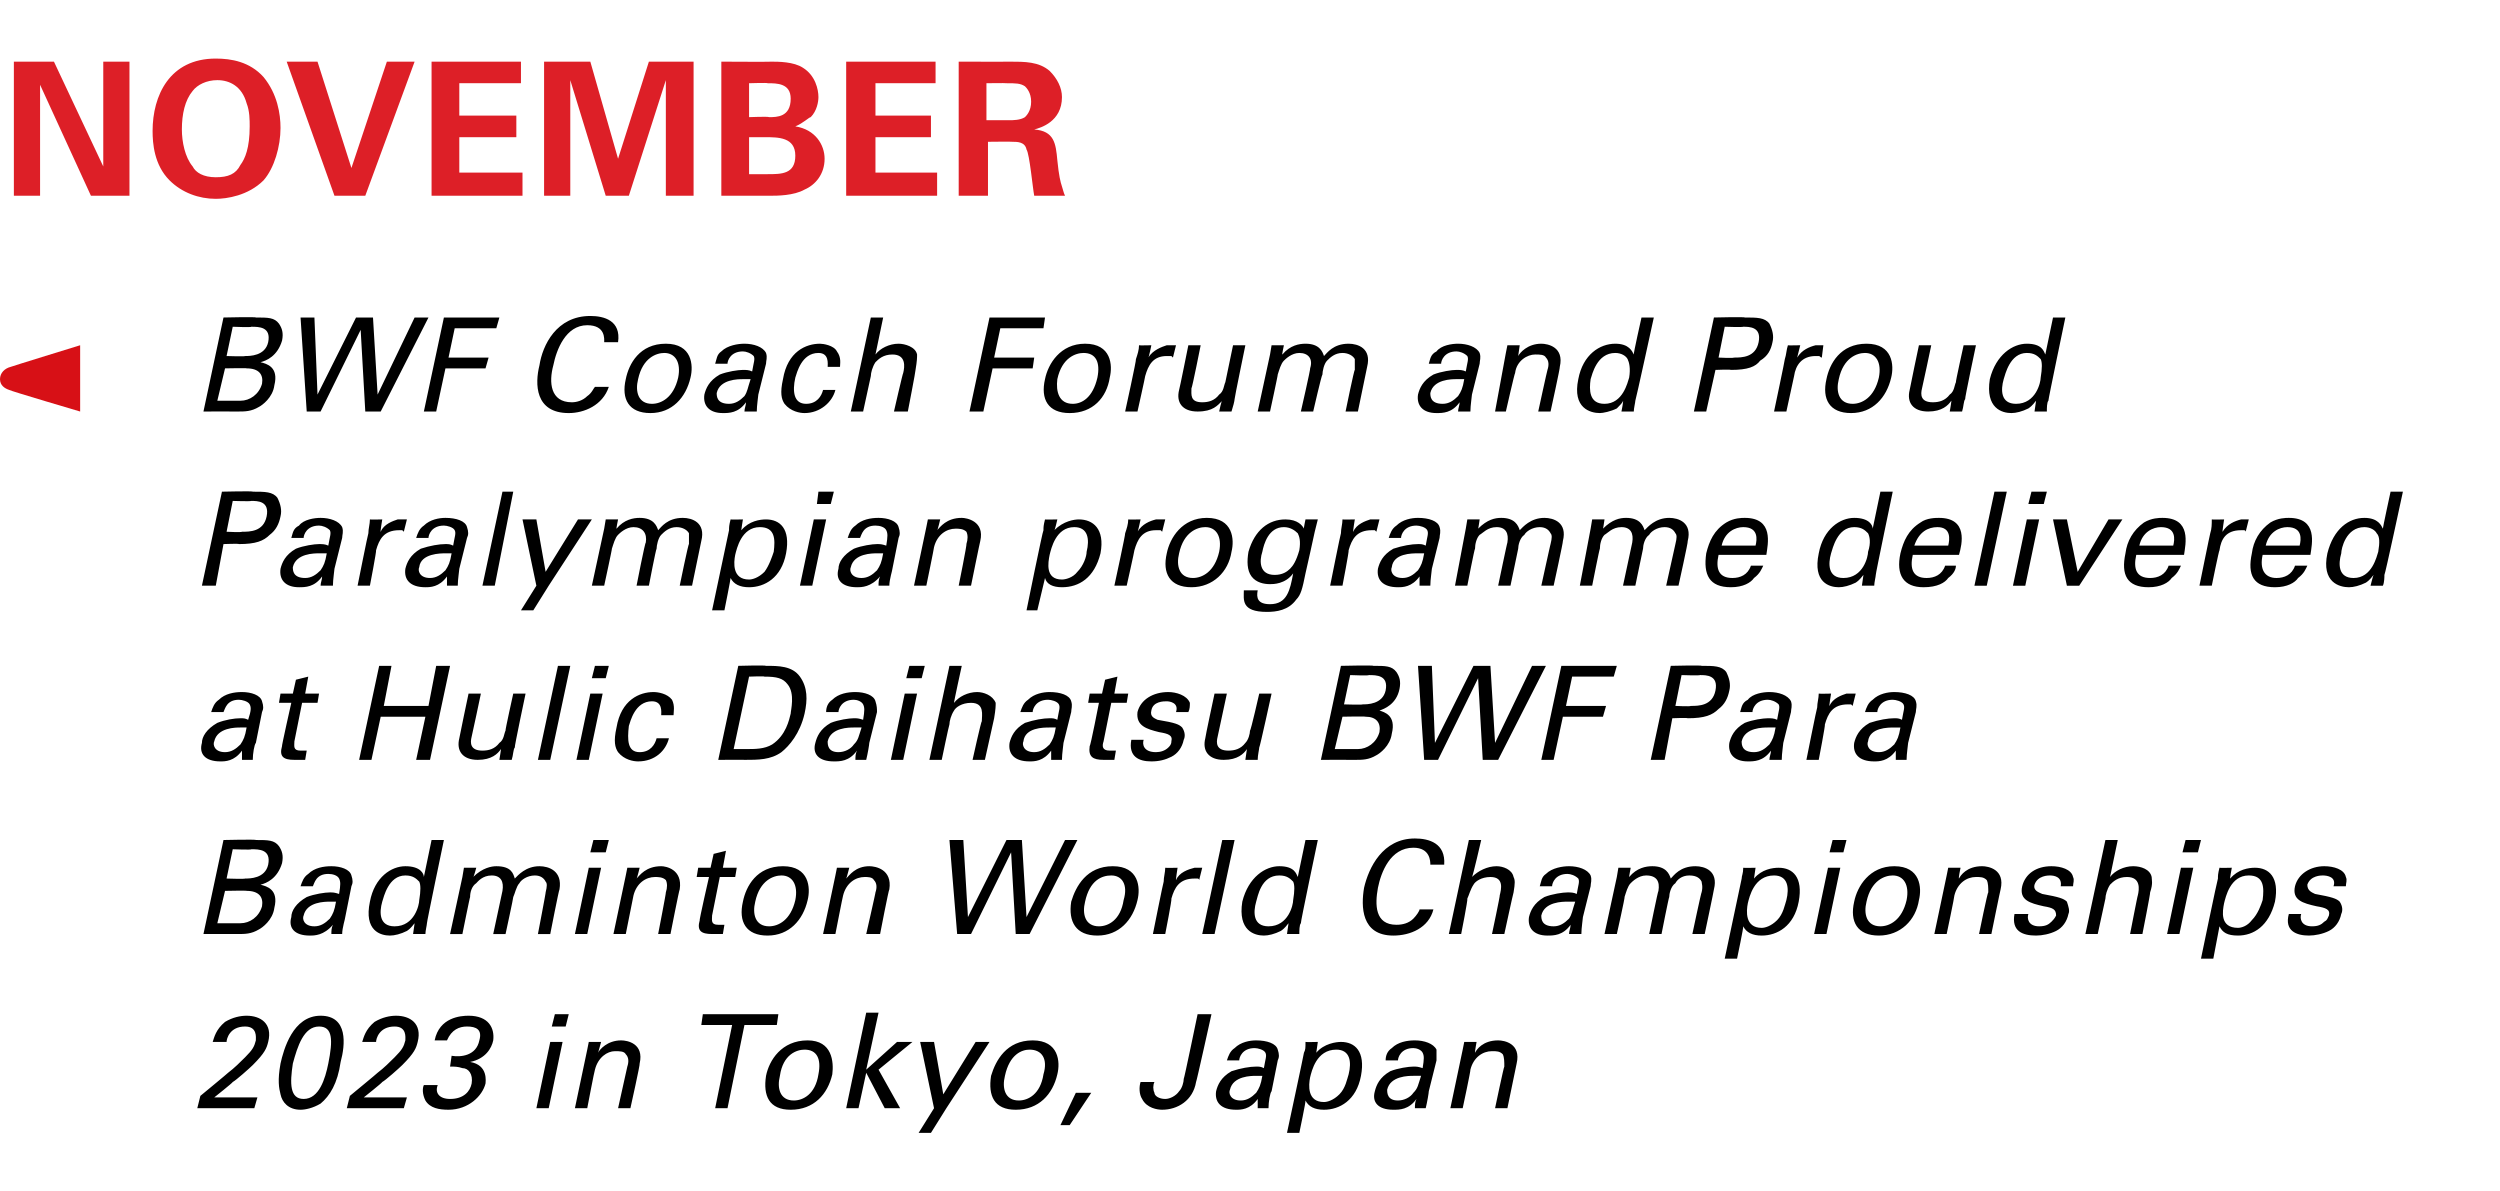 <?xml version="1.0" standalone="no"?><!DOCTYPE svg PUBLIC "-//W3C//DTD SVG 1.1//EN" "http://www.w3.org/Graphics/SVG/1.1/DTD/svg11.dtd"><svg xmlns="http://www.w3.org/2000/svg" version="1.1" width="162.2px" height="77.3px" viewBox="0 -4 162.2 77.3" style="top:-4px"><desc>november ￼ BWF Coach Forum and Proud Paralympian programme delivered at Hulic Daihatsu BWF Para Badminton World Champ...</desc><defs/><g id="Polygon131902"><path d="m13 67.1s1.82-1.5 1.8-1.5c.4-.3.8-.7 1.1-1c.5-.5.6-.7.7-1.1c0-.2.1-.9-.7-.9c-1 0-1.2.8-1.2 1h-.9c.1-.3.2-.8.8-1.3c.5-.3 1-.4 1.4-.4c.9 0 1.7.5 1.4 1.7c-.1.4-.2.7-1 1.5c-.2.2-1.1 1-1.3 1.1c.01.04-1.2 1-1.2 1h2.8l-.2.7h-3.7l.2-.8zm7.8-5.2c1.8 0 1.6 1.9 1.3 3c-.2 1.4-.7 2.2-1.3 2.7c-.5.3-1 .4-1.3.4c-.8 0-1.2-.5-1.3-1c-.1-.4-.2-.9 0-2c.2-.9.8-3.1 2.6-3.1zm-1.1 5.4c1 0 1.4-1.3 1.6-2.3c.3-1.5.3-2.4-.6-2.4c-1 0-1.4 1.3-1.7 2.4c-.2 1.3-.2 2.3.7 2.3zm3-.2s1.82-1.5 1.8-1.5c.4-.3.8-.7 1.1-1c.5-.5.6-.7.7-1.1c0-.2.1-.9-.7-.9c-1 0-1.2.8-1.2 1h-.9c.1-.3.2-.8.8-1.3c.5-.3 1-.4 1.4-.4c.9 0 1.7.5 1.4 1.7c-.1.4-.2.7-1 1.5c-.2.2-1.1 1-1.3 1.1c.01.04-1.2 1-1.2 1h2.8l-.2.7h-3.7l.2-.8zm5.7-.7c-.2.5.1.9.8.9c.9 0 1.3-.5 1.4-1c.1-.6-.2-1-.6-1c-.3-.1-.5-.1-.8-.1l.1-.7c.6.1 1.6 0 1.8-1c.2-.7-.2-.9-.8-.9c-.5 0-1 .2-1.3.9h-.8c.3-1.5 1.7-1.6 2.2-1.6c1.3 0 1.7.8 1.6 1.6c-.1.5-.5 1.2-1.5 1.4c1.2.2 1 1.3 1 1.4c-.2.8-1.1 1.7-2.4 1.7c-.6 0-1.2-.1-1.5-.6c-.2-.4-.2-.8-.1-1h.9zm7.6-4.6h.9l-.2.8h-.9l.2-.8zm-.3 1.8h.8l-.9 4.3h-.8l.9-4.3zm2.4.5l.1-.5h.8s-.19.71-.2.7c.1-.2.6-.8 1.5-.8c.4 0 1.5.2 1.2 1.5c.05-.01-.6 2.9-.6 2.9h-.8l.6-2.7c.1-.3.1-.6-.1-.8c-.1-.2-.4-.2-.7-.2c-.5 0-1.1.4-1.3 1.2c-.03.03-.5 2.5-.5 2.5h-.8l.8-3.8zm8.3 3.8l1.1-5.4h-2l.1-.7h4.9l-.1.7h-2.1l-1.1 5.4h-.8zm6-4.4c1.6 0 1.7 1.4 1.6 2.2c-.3 1.3-1.2 2.3-2.7 2.3c-1.4 0-1.8-.9-1.6-2.2c.2-1 1-2.3 2.7-2.3zm-.9 3.9c.6 0 1.4-.4 1.6-1.7c.2-1-.1-1.6-.9-1.6c-.5 0-1.4.3-1.6 1.7c-.2.8 0 1.6.9 1.6zm4.7-5.7h.8l-.8 3.7l2-1.8h1L57 65.4l1.4 2.5h-1l-1.2-2.3l-.5 2.3h-.8l1.3-6.2zm5.2 6.2l-1 1.6h-.8l1-1.6l-.9-4.3h.9l.6 3.4l2.1-3.4h.9l-2.8 4.3zm5.6-4.4c1.7 0 1.8 1.4 1.6 2.2c-.3 1.3-1.2 2.3-2.7 2.3c-1.4 0-1.8-.9-1.6-2.2c.3-1 1-2.3 2.7-2.3zm-.9 3.9c.6 0 1.4-.4 1.6-1.7c.3-1-.1-1.6-.9-1.6c-.5 0-1.3.3-1.6 1.7c-.2.8 0 1.6.9 1.6zm4.7-.5L69.4 69h-.6l1-2.1h1zm4.1-.7c-.1.2-.1.5 0 .7c0 .2.3.4.7.4c.3 0 .7-.2.9-.5c.2-.2.3-.6.3-.8c.03.01.9-4.2.9-4.2h.9s-.98 4.44-1 4.4c-.2 1.2-1.2 1.8-2.2 1.8c-.3 0-1-.1-1.3-.7c-.2-.3-.2-.8-.1-1.1h.9zm6.7 1.7v-.6c-.5.7-1.1.7-1.4.7c-1 0-1.4-.5-1.3-1.2c.1-.4.3-.9 1-1.3c.6-.2 1.2-.3 1.6-.3c.2 0 .3 0 .5.1c.1-.6.2-.8.1-1c-.1-.2-.5-.3-.7-.3c-.8 0-1 .6-1 .8h-.8c.1-.3.2-.6.5-.8c.4-.4 1-.5 1.4-.5c.7 0 1.3.2 1.4.6c.1.3.1.5 0 .7l-.4 2c-.1.1-.2.7-.2 1.1h-.7zm-.1-2.1c-.3 0-1.5 0-1.7.9c-.1.2 0 .7.7.7c.4 0 .7-.2 1-.5c.2-.3.3-.5.4-1.1h-.4zm3.1-1.5c.1-.2.1-.3.1-.7c.03.02.8 0 .8 0l-.1.7c.5-.6 1.3-.7 1.6-.7c.9 0 1.6.6 1.3 2.2c-.3 1.6-1.4 2.2-2.4 2.2c-.6 0-1-.2-1.2-.6c.04.01-.4 2.1-.4 2.1h-.8s1.11-5.18 1.1-5.2zm1.3 3.2c.2 0 .6-.1 1-.5c.4-.4.5-1 .6-1.3c.2-.8.1-1.6-.8-1.6c-1.3 0-1.6 1.4-1.7 1.8c-.1.5-.2 1.6.9 1.6zm5.9.4c0-.2 0-.4.1-.6c-.5.7-1.1.7-1.5.7c-1 0-1.4-.5-1.2-1.2c.1-.4.3-.9 1-1.3c.5-.2 1.2-.3 1.5-.3c.2 0 .3 0 .6.1c.1-.6.1-.8 0-1c-.1-.2-.4-.3-.6-.3c-.8 0-1 .6-1 .8h-.8c0-.3.1-.6.4-.8c.4-.4 1-.5 1.5-.5c.6 0 1.2.2 1.4.6v.7l-.5 2c0 .1-.1.7-.2 1.1h-.7zm-.1-2.1c-.3 0-1.5 0-1.7.9c0 .2 0 .7.7.7c.4 0 .8-.2 1-.5c.3-.3.3-.5.5-1.1h-.5zm3.2-1.7l.1-.5h.8s-.13.71-.1.7c.1-.2.5-.8 1.5-.8c.4 0 1.5.2 1.2 1.5l-.6 2.9h-.8s.57-2.72.6-2.7c0-.3 0-.6-.1-.8c-.2-.2-.4-.2-.7-.2c-.6 0-1.2.4-1.4 1.2c.03.03-.5 2.5-.5 2.5h-.8l.8-3.8z" stroke="none" fill="#000"/></g><g id="Polygon131901"><path d="m14.5 50.5s2.13-.05 2.1 0c.8 0 1.2 0 1.5.4c.2.3.3.6.2 1.1c-.3 1-1 1.3-1.4 1.4c.4.1 1.2.3.9 1.5c-.1.8-.8 1.3-1 1.4c-.5.3-.9.3-1.4.3c-.02-.01-2.2 0-2.2 0l1.3-6.1zm.2 2.5s1.21.04 1.2 0c.3 0 1.3 0 1.5-.9c.2-1-.6-1-1.1-1c.04.05-1.2 0-1.2 0l-.4 1.9zm-.6 2.9h1.5c.6 0 1.2-.4 1.4-1.1c.1-.6-.2-1-1-1c.05-.03-1.4 0-1.4 0l-.5 2.1zm7.4.7c0-.2 0-.4.1-.6c-.6.7-1.2.7-1.5.7c-1 0-1.4-.5-1.2-1.2c0-.4.3-.9 1-1.3c.5-.2 1.2-.3 1.5-.3c.2 0 .3 0 .6.1c.1-.6.1-.8 0-1c-.1-.2-.4-.3-.7-.3c-.8 0-.9.6-1 .8h-.8c.1-.3.2-.6.5-.8c.4-.4 1-.5 1.5-.5c.6 0 1.2.2 1.3.6c.1.3.1.5 0 .7l-.4 2c0 .1-.2.7-.2 1.1h-.7zm-.1-2.1c-.3 0-1.5 0-1.7.9c-.1.2 0 .7.7.7c.4 0 .7-.2 1-.5c.2-.3.3-.5.4-1.1h-.4zm6.6-4h.8s-1.13 5.41-1.1 5.4c0 .1-.1.5-.1.7h-.8l.1-.7c-.1.1-.2.3-.5.5c-.4.2-.8.3-1.1.3c-.6 0-1.7-.3-1.3-2.2c.3-1.6 1.4-2.3 2.3-2.3c1 0 1.2.5 1.2.7l.5-2.4zm-.8 2.7c-.2-.2-.4-.4-.9-.4c-1.1 0-1.4 1.4-1.5 1.7c-.2.7-.2 1.6.8 1.6c1.3 0 1.6-1.4 1.6-1.7c.1-.6.1-1 0-1.2zm2.8-.3l.1-.6h.8s-.17.64-.2.6c.6-.6 1.2-.7 1.5-.7c1 0 1.1.5 1.2.8c.2-.2.7-.8 1.6-.8c.6 0 1.5.3 1.3 1.5c-.04.02-.6 2.9-.6 2.9h-.8s.53-2.75.5-2.7c.1-.4.1-.6 0-.7c-.1-.2-.3-.4-.7-.4c-.5 0-.9.3-1 .5c-.2.2-.3.7-.4.9c.02 0-.5 2.4-.5 2.4h-.8l.6-2.8c.1-.6-.1-1-.7-1c-.6 0-.9.4-1 .5c-.3.2-.4.6-.4.9c-.01-.04-.5 2.4-.5 2.4h-.8l.8-3.7zm8.5-2.4h1l-.2.8h-1l.2-.8zm-.3 1.8h.8l-.9 4.3h-.8l.9-4.3zm2.4.5l.1-.5h.8s-.17.71-.2.7c.2-.2.6-.8 1.6-.8c.3 0 1.4.2 1.2 1.5c-.03-.01-.6 2.9-.6 2.9h-.8s.53-2.72.5-2.7c.1-.3.1-.6 0-.8c-.2-.2-.5-.2-.7-.2c-.6 0-1.2.4-1.4 1.2l-.5 2.5h-.8l.8-3.8zm4.7-.5h.8l.2-.9l.8-.2l-.2 1.1h.9l-.1.6h-1l-.5 2.5c0 .3-.1.6.4.6h.4l-.1.6h-.7c-.7 0-1-.2-.8-.9c-.05.04.6-2.8.6-2.8h-.8l.1-.6zm5.5-.1c1.7 0 1.8 1.4 1.6 2.2c-.3 1.3-1.2 2.3-2.6 2.3c-1.4 0-1.9-.9-1.6-2.2c.2-1 .9-2.3 2.6-2.3zm-.9 3.9c.6 0 1.4-.4 1.7-1.7c.2-1-.2-1.6-.9-1.6c-.5 0-1.4.3-1.7 1.7c-.2.8 0 1.6.9 1.6zm4.3-3.3l.1-.5h.8s-.18.71-.2.7c.2-.2.6-.8 1.5-.8c.4 0 1.5.2 1.3 1.5c-.04-.01-.6 2.9-.6 2.9h-.9s.62-2.72.6-2.7c.1-.3.1-.6-.1-.8c-.1-.2-.4-.2-.6-.2c-.6 0-1.2.4-1.4 1.2c-.02.03-.5 2.5-.5 2.5h-.8l.8-3.8zm8.3-2.3l.3 5l2.5-5h1l.3 5l2.5-5h.8l-3.1 6.1h-.9l-.3-5.3l-2.6 5.3h-.9l-.5-6.1h.9zm9.7 1.7c1.7 0 1.8 1.4 1.6 2.2c-.3 1.3-1.2 2.3-2.6 2.3c-1.4 0-1.9-.9-1.7-2.2c.3-1 1-2.3 2.7-2.3zm-.9 3.9c.6 0 1.4-.4 1.6-1.7c.3-1-.1-1.6-.8-1.6c-.6 0-1.4.3-1.7 1.7c-.2.8 0 1.6.9 1.6zm4.2-2.9c0-.3.1-.6.1-.9c.03.02.8 0 .8 0c0 0-.13.84-.1.8c.2-.5.8-.7 1.2-.8h.5l-.2.8s0-.1-.1-.1h-.2c-1 0-1.3.6-1.5 1.3c.05.02-.4 2.3-.4 2.3h-.8s.68-3.41.7-3.4zm3.8-2.7h.8l-1.3 6.1h-.8l1.3-6.1zm5.4 0h.8s-1.14 5.41-1.1 5.4c-.1.1-.1.5-.1.7h-.8l.1-.7c-.1.1-.2.3-.5.5c-.4.2-.8.3-1.1.3c-.6 0-1.7-.3-1.4-2.2c.4-1.6 1.5-2.3 2.4-2.3c1 0 1.1.5 1.2.7l.5-2.4zm-.8 2.7c-.2-.2-.4-.4-.9-.4c-1.2 0-1.4 1.4-1.5 1.7c-.2.7-.2 1.6.8 1.6c1.3 0 1.6-1.4 1.6-1.7c.1-.6.1-1 0-1.2zm8.9-1.1c0-.2 0-1.1-1.1-1.1c-1.5 0-2.1 1.6-2.3 2.6c-.2 1.1-.2 2.4 1.2 2.4c.4 0 .8-.1 1.1-.4c.2-.2.4-.5.4-.6h.9c-.3 1.2-1.5 1.7-2.6 1.7c-2.1 0-2.1-1.9-1.9-3.1c.3-1.3 1.2-3.2 3.3-3.2c.9 0 2 .3 1.9 1.7h-.9zm2.5-1.6h.8s-.56 2.45-.6 2.4c.4-.4 1-.7 1.6-.7c.4 0 1 .2 1.1.7c.1.2.1.4 0 1c-.02.02-.6 2.7-.6 2.7h-.8s.54-2.54.5-2.5c.1-.4.3-1.2-.6-1.2c-.6 0-1 .3-1.1.5c-.2.3-.3.7-.4.9c.05.03-.4 2.3-.4 2.3h-.8l1.3-6.1zm6.5 6.1c0-.2.1-.4.1-.6c-.5.7-1.1.7-1.5.7c-.9 0-1.3-.5-1.2-1.2c.1-.4.3-.9 1-1.3c.5-.2 1.2-.3 1.5-.3c.2 0 .4 0 .6.1c.1-.6.2-.8.1-1c-.2-.2-.5-.3-.7-.3c-.8 0-1 .6-1 .8h-.8c.1-.3.1-.6.4-.8c.4-.4 1.1-.5 1.5-.5c.6 0 1.2.2 1.4.6c.1.3 0 .5 0 .7l-.5 2c0 .1-.1.7-.1 1.1h-.8zm-.1-2.1c-.3 0-1.5 0-1.7.9c0 .2 0 .7.8.7c.4 0 .7-.2 1-.5c.2-.3.2-.5.4-1.1h-.5zm3.2-1.6l.1-.6h.8s-.12.64-.1.6c.5-.6 1.1-.7 1.5-.7c.9 0 1.1.5 1.2.8c.2-.2.6-.8 1.6-.8c.6 0 1.5.3 1.2 1.5c.01.02-.6 2.9-.6 2.9h-.8s.58-2.75.6-2.7c.1-.4 0-.6 0-.7c-.1-.2-.3-.4-.8-.4c-.5 0-.8.3-.9.5c-.3.2-.4.7-.4.9c-.03 0-.5 2.4-.5 2.4h-.8s.57-2.83.6-2.8c.1-.6-.1-1-.8-1c-.5 0-.9.4-1 .5c-.2.2-.3.6-.4.9c.05-.04-.5 2.4-.5 2.4h-.8l.8-3.7zm8.1.1c0-.2.1-.3.1-.7c.03.02.8 0 .8 0l-.1.7c.5-.6 1.2-.7 1.6-.7c.9 0 1.6.6 1.3 2.2c-.3 1.6-1.4 2.2-2.4 2.2c-.6 0-1-.2-1.2-.6c.04.01-.4 2.1-.4 2.1h-.8L113 53zm1.3 3.2c.2 0 .6-.1 1-.5c.4-.4.5-1 .6-1.3c.2-.8.1-1.6-.8-1.6c-1.3 0-1.6 1.4-1.7 1.8c-.1.5-.2 1.6.9 1.6zm4.6-5.7h.9l-.2.8h-.9l.2-.8zm-.3 1.8h.8l-.9 4.3h-.8l.9-4.3zm4.3-.1c1.7 0 1.8 1.4 1.6 2.2c-.2 1.3-1.2 2.3-2.6 2.3c-1.4 0-1.9-.9-1.6-2.2c.2-1 1-2.3 2.6-2.3zm-.9 3.9c.6 0 1.4-.4 1.7-1.7c.2-1-.2-1.6-.9-1.6c-.5 0-1.4.3-1.7 1.7c-.2.8 0 1.6.9 1.6zm4.3-3.3l.1-.5h.8s-.15.71-.1.7c.1-.2.5-.8 1.5-.8c.4 0 1.5.2 1.2 1.5c-.01-.01-.6 2.9-.6 2.9h-.8s.55-2.72.6-2.7c0-.3 0-.6-.1-.8c-.2-.2-.4-.2-.7-.2c-.6 0-1.2.4-1.4 1.2c.02.03-.5 2.5-.5 2.5h-.8l.8-3.8zm5.3 2.5c-.1.3 0 .8.7.8c.4 0 .6-.1.8-.3c.1-.1.2-.2.3-.4c0-.4-.2-.5-.8-.6c-.9-.2-1.6-.4-1.4-1.3c.2-.8.9-1.3 1.9-1.3c.6 0 1.3.2 1.4.7c.1.2 0 .4 0 .6h-.8c.1-.6-.4-.7-.7-.7c-.1 0-.8 0-1 .6c-.1.4.3.5.5.6c1.1.2 1.4.3 1.6.5c.1.3.2.6.1.8c-.1.5-.4.9-.8 1.1c-.4.2-.9.3-1.3.3c-.9 0-1.6-.3-1.4-1.4h.9zm5-4.8h.8l-.5 2.4c.3-.4.9-.7 1.5-.7c.5 0 1.1.2 1.2.7c0 .2.1.4-.1 1c.03.02-.5 2.7-.5 2.7h-.8s.49-2.54.5-2.5c.1-.4.2-1.2-.7-1.2c-.6 0-.9.3-1.1.5c-.2.3-.3.7-.3.9l-.5 2.3h-.8l1.3-6.1zm5.2 0h1l-.2.8h-1l.2-.8zm-.3 1.8h.8l-.9 4.3h-.8l.9-4.3zm2.4.7c0-.2 0-.3.1-.7c-.01.02.8 0 .8 0c0 0-.14.73-.1.7c.5-.6 1.2-.7 1.6-.7c.9 0 1.6.6 1.3 2.2c-.4 1.6-1.4 2.2-2.4 2.2c-.7 0-1-.2-1.2-.6l-.4 2.1h-.8s1.07-5.18 1.1-5.2zm1.3 3.2c.2 0 .6-.1.9-.5c.4-.4.6-1 .7-1.3c.1-.8.1-1.6-.9-1.6c-1.2 0-1.5 1.4-1.6 1.8c-.1.5-.3 1.6.9 1.6zm4.1-.9c-.1.3 0 .8.7.8c.4 0 .6-.1.8-.3c.2-.1.2-.2.3-.4c.1-.4-.2-.5-.8-.6c-.9-.2-1.6-.4-1.4-1.3c.2-.8 1-1.3 1.9-1.3c.6 0 1.3.2 1.4.7c.1.2 0 .4 0 .6h-.8c.2-.6-.4-.7-.7-.7c-.1 0-.8 0-1 .6c0 .4.3.5.5.6c1.1.2 1.4.3 1.6.5c.2.3.2.6.1.8c-.1.5-.4.9-.8 1.1c-.4.2-.9.3-1.3.3c-.8 0-1.6-.3-1.3-1.4h.8z" stroke="none" fill="#000"/></g><g id="Polygon131900"><path d="m15.7 45.3v-.6c-.5.7-1.1.7-1.4.7c-1 0-1.4-.5-1.2-1.2c0-.4.3-.9 1-1.3c.5-.2 1.1-.3 1.5-.3c.2 0 .3 0 .5.1c.2-.6.2-.8.1-1c-.1-.2-.5-.3-.7-.3c-.8 0-.9.6-1 .8h-.8c.1-.3.2-.6.5-.8c.4-.4 1-.5 1.5-.5c.6 0 1.2.2 1.3.6c.1.3.1.5 0 .7l-.4 2c-.1.1-.2.7-.2 1.1h-.7zm-.1-2.1c-.3 0-1.5 0-1.7.9c-.1.2 0 .7.7.7c.4 0 .7-.2 1-.5c.2-.3.3-.5.4-1.1h-.4zm2.6-2.2h.8l.2-.9l.8-.2l-.2 1.1h.9l-.1.6h-1l-.5 2.5c0 .3-.1.6.4.6h.4l-.1.6h-.7c-.7 0-1-.2-.8-.9c-.04.04.6-2.8.6-2.8h-.8l.1-.6zm7.2-1.8l-.5 2.6h2.9l.5-2.6h.9l-1.3 6.1h-.9l.6-2.8h-2.9l-.6 2.8h-.8l1.3-6.1h.8zm5.8 1.8s-.58 2.77-.6 2.8c-.1.4-.1.9.7.9c.4 0 .8-.1 1.1-.5c.3-.2.3-.6.4-.8c-.04.03.5-2.4.5-2.4h.8s-.74 3.49-.7 3.5c-.1.1-.1.5-.2.8h-.8s.12-.74.1-.7c-.2.3-.6.7-1.5.7c-1 0-1.4-.6-1.2-1.4c-.01-.01.6-2.9.6-2.9h.8zm5-1.8h.8l-1.3 6.1h-.8l1.3-6.1zm2.4 0h.9l-.2.8h-.9l.2-.8zm-.3 1.8h.8l-.9 4.3h-.8l.9-4.3zm4.6 1.4c0-.2.1-.9-.6-.9c-1.1 0-1.4 1.3-1.5 1.6c-.1.9-.1 1.7.7 1.7c.7 0 1-.5 1.1-.9h.8c-.2.8-.9 1.5-2 1.5c-.3 0-.9-.1-1.3-.6c-.2-.3-.3-.7-.1-1.6c.3-1.8 1.5-2.3 2.4-2.3c.3 0 .9.1 1.2.5c.2.4.1.8.1 1h-.8zm5-3.2s1.77-.05 1.8 0c.8 0 1.7 0 2.2.7c.5.7.5 1.5.3 2.4c-.3 1.3-1 2.1-1.5 2.5c-.7.5-1.5.5-2.4.5c.03-.01-1.7 0-1.7 0l1.3-6.1zm-.3 5.4h.8c.6 0 1.2 0 1.7-.3c.9-.6 1.1-1.6 1.2-2c0-.2.3-1.3-.2-1.9c-.3-.4-.7-.5-1.5-.5c.02-.04-1 0-1 0l-1 4.7zm7.9.7c0-.2 0-.4.1-.6c-.5.7-1.1.7-1.5.7c-1 0-1.4-.5-1.2-1.2c.1-.4.3-.9 1-1.3c.5-.2 1.2-.3 1.5-.3c.2 0 .3 0 .6.1c.1-.6.1-.8 0-1c-.1-.2-.4-.3-.6-.3c-.8 0-1 .6-1 .8h-.8c0-.3.1-.6.4-.8c.4-.4 1-.5 1.5-.5c.6 0 1.2.2 1.3.6c.1.3.1.5.1.7l-.5 2c0 .1-.1.7-.2 1.1h-.7zm-.1-2.1c-.3 0-1.5 0-1.7.9c0 .2 0 .7.7.7c.4 0 .8-.2 1-.5c.3-.3.3-.5.5-1.1h-.5zm3.6-4h1l-.2.8h-1l.2-.8zm-.3 1.8h.8l-.9 4.3h-.8l.9-4.3zm2.9-1.8h.8s-.54 2.45-.5 2.4c.3-.4.9-.7 1.5-.7c.4 0 1 .2 1.2.7c0 .2 0 .4-.1 1l-.6 2.7h-.8s.56-2.54.6-2.5c0-.4.2-1.2-.7-1.2c-.6 0-1 .3-1.1.5c-.2.3-.3.7-.3.9c-.03.03-.5 2.3-.5 2.3h-.8l1.3-6.1zm6.6 6.1v-.6c-.5.7-1.1.7-1.4.7c-1 0-1.4-.5-1.3-1.2c.1-.4.3-.9 1-1.3c.6-.2 1.2-.3 1.6-.3c.2 0 .3 0 .5.1c.1-.6.2-.8.1-1c-.1-.2-.5-.3-.7-.3c-.8 0-1 .6-1 .8h-.8c.1-.3.2-.6.5-.8c.4-.4 1-.5 1.4-.5c.7 0 1.3.2 1.4.6c.1.3 0 .5 0 .7l-.5 2c0 .1-.1.7-.1 1.1h-.7zm-.1-2.1c-.4 0-1.6 0-1.7.9c-.1.2 0 .7.7.7c.4 0 .7-.2 1-.5c.2-.3.3-.5.4-1.1h-.4zm2.6-2.2h.8l.2-.9l.8-.2l-.2 1.1h.9l-.1.6h-1l-.5 2.5c-.1.3-.1.6.4.6h.4l-.1.6h-.7c-.7 0-1-.2-.9-.9c.05.04.6-2.8.6-2.8h-.7l.1-.6zm3.5 3c-.1.3 0 .8.8.8c.3 0 .6-.1.8-.3c.1-.1.2-.2.2-.4c.1-.4-.2-.5-.8-.6c-.8-.2-1.5-.4-1.4-1.3c.2-.8 1-1.3 2-1.3c.5 0 1.2.2 1.4.7c0 .2 0 .4-.1.6h-.8c.2-.6-.4-.7-.6-.7c-.2 0-.9 0-1 .6c-.1.4.2.5.4.6c1.2.2 1.4.3 1.6.5c.2.3.2.6.1.8c-.1.5-.4.9-.8 1.1c-.4.2-.8.3-1.3.3c-.8 0-1.5-.3-1.3-1.4h.8zm5.4-3l-.6 2.8c-.1.4-.1.9.7.9c.4 0 .8-.1 1.1-.5c.2-.2.3-.6.3-.8c.05.03.6-2.4.6-2.4h.8s-.76 3.49-.8 3.5c0 .1-.1.5-.1.8h-.8l.1-.7c-.2.3-.6.7-1.5.7c-1 0-1.4-.6-1.2-1.4c-.02-.01.6-2.9.6-2.9h.8zm7.4-1.8s2.13-.05 2.1 0c.8 0 1.2 0 1.5.4c.2.3.3.6.2 1.1c-.2 1-1 1.3-1.3 1.4c.3.1 1.1.3.8 1.5c-.1.8-.8 1.3-1 1.4c-.5.3-.9.3-1.4.3c-.01-.01-2.2 0-2.2 0l1.3-6.1zm.2 2.5s1.22.04 1.2 0c.3 0 1.3 0 1.5-.9c.2-1-.6-1-1.1-1c.05.05-1.2 0-1.2 0l-.4 1.9zm-.6 2.9h1.5c.6 0 1.2-.4 1.4-1.1c.1-.6-.2-1-.9-1c-.05-.03-1.5 0-1.5 0l-.5 2.1zm6.3-5.4l.2 5l2.5-5h1.1l.3 5l2.4-5h.9l-3.1 6.1h-1l-.3-5.3l-2.6 5.3h-.9l-.4-6.1h.9zm8.4 0h3.6l-.2.7H102l-.4 1.9h2.6l-.2.7h-2.6l-.6 2.8h-.8l1.3-6.1zm7.1 0s2.03-.05 2 0c.8 0 1.3 0 1.6.4c.2.4.3.8.2 1.2c-.1.5-.3.9-.7 1.2c-.4.4-.9.6-2 .6c.01-.04-1 0-1 0l-.5 2.7h-.9l1.3-6.1zm.3 2.6s.98.05 1 0c.5 0 1.4 0 1.6-1c.2-1-.6-1-1-1c-.03.04-1.2 0-1.2 0l-.4 2zm6.1 3.5c0-.2.1-.4.1-.6c-.5.7-1.1.7-1.5.7c-.9 0-1.3-.5-1.2-1.2c.1-.4.3-.9 1-1.3c.5-.2 1.2-.3 1.5-.3c.2 0 .4 0 .6.1c.1-.6.2-.8.1-1c-.2-.2-.5-.3-.7-.3c-.8 0-1 .6-1 .8h-.8c.1-.3.1-.6.5-.8c.3-.4 1-.5 1.4-.5c.6 0 1.2.2 1.4.6c.1.3 0 .5 0 .7l-.5 2c0 .1-.1.7-.1 1.1h-.8zm-.1-2.1c-.3 0-1.5 0-1.7.9c0 .2 0 .7.8.7c.4 0 .7-.2 1-.5c.2-.3.3-.5.4-1.1h-.5zm3.2-1.3c0-.3.1-.6.1-.9c.02.02.8 0 .8 0c0 0-.14.84-.1.8c.2-.5.8-.7 1.1-.8h.6l-.2.8l-.1-.1h-.2c-1 0-1.3.6-1.5 1.3c.04.02-.4 2.3-.4 2.3h-.8s.68-3.41.7-3.4zm5.1 3.4v-.6c-.5.7-1.1.7-1.4.7c-1 0-1.4-.5-1.3-1.2c.1-.4.3-.9 1-1.3c.6-.2 1.2-.3 1.6-.3c.2 0 .3 0 .5.1c.1-.6.2-.8.1-1c-.1-.2-.5-.3-.7-.3c-.8 0-1 .6-1 .8h-.8c.1-.3.2-.6.5-.8c.4-.4 1-.5 1.4-.5c.7 0 1.3.2 1.4.6c.1.3 0 .5 0 .7l-.5 2c0 .1-.1.7-.1 1.1h-.7zm-.1-2.1c-.4 0-1.6 0-1.7.9c-.1.2 0 .7.7.7c.4 0 .7-.2 1-.5c.2-.3.3-.5.4-1.1h-.4z" stroke="none" fill="#000"/></g><g id="Polygon131899"><path d="m14.4 27.9s2.04-.05 2 0c.8 0 1.3 0 1.6.4c.2.4.3.8.2 1.2c-.1.5-.3.9-.7 1.2c-.4.4-.9.6-2 .6c.01-.04-1 0-1 0L14 34h-.9l1.3-6.1zm.3 2.6s.98.05 1 0c.5 0 1.4 0 1.6-1c.2-1-.6-1-1-1c-.02.04-1.2 0-1.2 0l-.4 2zm6.1 3.5c0-.2.1-.4.1-.6c-.5.7-1.1.7-1.5.7c-.9 0-1.3-.5-1.2-1.2c.1-.4.3-.9 1-1.3c.5-.2 1.2-.3 1.5-.3c.2 0 .4 0 .6.1c.1-.6.2-.8.1-1c-.2-.2-.5-.3-.7-.3c-.8 0-1 .6-1 .8h-.8c.1-.3.1-.6.5-.8c.3-.4 1-.5 1.4-.5c.6 0 1.2.2 1.4.6c.1.3 0 .5 0 .7l-.5 2c0 .1-.1.7-.1 1.1h-.8zm-.1-2.1c-.3 0-1.5 0-1.7.9c0 .2 0 .7.8.7c.4 0 .7-.2 1-.5c.2-.3.3-.5.4-1.1h-.5zm3.2-1.3c0-.3.1-.6.1-.9c.02.02.8 0 .8 0c0 0-.14.84-.1.8c.2-.5.8-.7 1.1-.8h.6l-.2.8l-.1-.1h-.2c-1 0-1.3.6-1.5 1.3c.04.02-.4 2.3-.4 2.3h-.8s.68-3.41.7-3.4zM29 34v-.6c-.5.7-1.1.7-1.4.7c-1 0-1.4-.5-1.3-1.2c.1-.4.3-.9 1-1.3c.6-.2 1.2-.3 1.6-.3c.2 0 .3 0 .5.1c.1-.6.2-.8.1-1c-.1-.2-.5-.3-.7-.3c-.8 0-1 .6-1 .8h-.8c.1-.3.2-.6.5-.8c.4-.4 1-.5 1.4-.5c.7 0 1.3.2 1.4.6c.1.3.1.5 0 .7l-.5 2c0 .1-.1.7-.1 1.1h-.7zm-.1-2.1c-.3 0-1.6 0-1.7.9c-.1.2 0 .7.7.7c.4 0 .7-.2 1-.5c.2-.3.3-.5.4-1.1h-.4zm3.7-4h.7L32.1 34h-.8l1.3-6.1zm3 6.1l-1 1.6h-.8l1-1.6l-.9-4.3h.9l.6 3.4l2.1-3.4h.9L35.6 34zm3.6-3.7l.1-.6h.8s-.13.64-.1.6c.5-.6 1.1-.7 1.5-.7c.9 0 1.1.5 1.2.8c.2-.2.6-.8 1.6-.8c.6 0 1.5.3 1.2 1.5l-.6 2.9h-.8s.56-2.75.6-2.7v-.7c-.1-.2-.4-.4-.8-.4c-.5 0-.8.3-1 .5c-.2.2-.3.7-.3.9c-.04 0-.5 2.4-.5 2.4h-.8s.55-2.83.6-2.8c.1-.6-.2-1-.8-1c-.5 0-.9.4-1 .5c-.2.2-.3.6-.4.9c.03-.04-.5 2.4-.5 2.4h-.8l.8-3.7zm8.1.1c0-.2 0-.3.1-.7c.01.02.8 0 .8 0c0 0-.12.73-.1.7c.5-.6 1.2-.7 1.6-.7c.9 0 1.6.6 1.3 2.2c-.3 1.6-1.4 2.2-2.4 2.2c-.6 0-1-.2-1.2-.6c.02.01-.4 2.1-.4 2.1h-.8l1.1-5.2zm1.3 3.2c.2 0 .6-.1 1-.5c.3-.4.5-1 .6-1.3c.1-.8.1-1.6-.9-1.6c-1.2 0-1.5 1.4-1.6 1.8c-.1.5-.2 1.6.9 1.6zm4.5-5.7h1l-.2.8h-.9l.1-.8zm-.3 1.8h.8l-.9 4.3h-.8l.9-4.3zM57 34c0-.2 0-.4.1-.6c-.6.7-1.2.7-1.5.7c-1 0-1.4-.5-1.2-1.2c0-.4.3-.9 1-1.3c.5-.2 1.2-.3 1.5-.3c.2 0 .3 0 .6.1c.1-.6.1-.8 0-1c-.1-.2-.4-.3-.7-.3c-.8 0-.9.6-1 .8h-.8c.1-.3.2-.6.5-.8c.4-.4 1-.5 1.5-.5c.6 0 1.2.2 1.3.6c.1.3.1.5 0 .7l-.4 2c0 .1-.2.7-.2 1.1h-.7zm-.1-2.1c-.3 0-1.5 0-1.7.9c-.1.2 0 .7.7.7c.4 0 .7-.2 1-.5c.2-.3.3-.5.4-1.1h-.4zm3.2-1.7l.1-.5h.8s-.16.71-.2.7c.2-.2.6-.8 1.6-.8c.3 0 1.5.2 1.2 1.5c-.01-.01-.6 2.9-.6 2.9h-.8s.55-2.72.5-2.7c.1-.3.1-.6 0-.8c-.2-.2-.5-.2-.7-.2c-.6 0-1.2.4-1.4 1.2c.01.03-.5 2.5-.5 2.5h-.8l.8-3.8zm7.6.2c0-.2 0-.3.1-.7c-.02.02.8 0 .8 0c0 0-.16.73-.2.7c.6-.6 1.3-.7 1.6-.7c.9 0 1.7.6 1.4 2.2c-.4 1.6-1.4 2.2-2.5 2.2c-.6 0-1-.2-1.1-.6l-.5 2.1h-.7s1.05-5.18 1.1-5.2zm1.2 3.2c.2 0 .7-.1 1-.5c.4-.4.6-1 .6-1.3c.2-.8.1-1.6-.8-1.6c-1.2 0-1.5 1.4-1.6 1.8c-.1.5-.3 1.6.8 1.6zm4.1-3c.1-.3.2-.6.2-.9c-.01.02.8 0 .8 0c0 0-.17.84-.2.8c.3-.5.8-.7 1.2-.8h.6l-.2.8l-.1-.1h-.3c-.9 0-1.2.6-1.4 1.3c.01.02-.5 2.3-.5 2.3h-.8s.74-3.41.7-3.4zm5.3-1c1.7 0 1.8 1.4 1.6 2.2c-.2 1.3-1.2 2.3-2.6 2.3c-1.4 0-1.9-.9-1.6-2.2c.2-1 1-2.3 2.6-2.3zm-.9 3.9c.6 0 1.4-.4 1.7-1.7c.2-1-.2-1.6-.9-1.6c-.5 0-1.4.3-1.7 1.7c-.2.8 0 1.6.9 1.6zm4.2.8c-.1.5 0 .9.8.9c1.1 0 1.3-.9 1.5-2c-.5.7-1.3.7-1.5.7c-.4 0-.9-.1-1.2-.5c-.3-.4-.3-1-.2-1.6c.4-1.4 1.3-2.1 2.4-2.1c.8 0 1.1.4 1.2.6c-.03.01.1-.6.1-.6h.8l-.2.8s-.58 2.66-.6 2.7c-.2 1-.3 1.4-.6 1.7c-.5.7-1.3.8-1.9.8c-1.7 0-1.5-.8-1.5-1.4h.9zm2.1-1.4c.2-.2.4-.5.6-1.2c.1-.6 0-.9-.1-1.1c-.2-.2-.5-.4-.9-.4c-1 0-1.3 1.1-1.4 1.6c-.2.6-.2 1.5.8 1.5c.5 0 .8-.2 1-.4zm3.3-2.3c0-.3.1-.6.1-.9c.02.02.8 0 .8 0c0 0-.14.84-.1.8c.2-.5.8-.7 1.1-.8h.6l-.2.8l-.1-.1h-.2c-1 0-1.3.6-1.5 1.3c.04.02-.4 2.3-.4 2.3h-.8s.68-3.41.7-3.4zm5.1 3.4v-.6c-.5.7-1.1.7-1.4.7c-1 0-1.4-.5-1.3-1.2c.1-.4.3-.9 1-1.3c.6-.2 1.2-.3 1.6-.3c.2 0 .3 0 .5.1c.1-.6.2-.8.1-1c-.1-.2-.5-.3-.7-.3c-.8 0-1 .6-1 .8h-.8c.1-.3.2-.6.5-.8c.4-.4 1-.5 1.4-.5c.7 0 1.3.2 1.4.6c.1.3 0 .5 0 .7l-.5 2c0 .1-.1.7-.1 1.1h-.7zm-.1-2.1c-.4 0-1.6 0-1.7.9c-.1.2 0 .7.7.7c.4 0 .7-.2 1-.5c.2-.3.3-.5.4-1.1h-.4zm3.1-1.6l.1-.6h.8s-.09.64-.1.6c.6-.6 1.1-.7 1.5-.7c.9 0 1.1.5 1.2.8c.2-.2.7-.8 1.6-.8c.6 0 1.5.3 1.2 1.5c.03.02-.6 2.9-.6 2.9h-.8s.6-2.75.6-2.7c.1-.4.1-.6 0-.7c-.1-.2-.3-.4-.7-.4c-.5 0-.9.3-1 .5c-.3.2-.4.7-.4.9L98 34h-.8s.59-2.83.6-2.8c.1-.6-.1-1-.7-1c-.6 0-.9.4-1.1.5c-.2.2-.3.6-.3.9c-.03-.04-.5 2.4-.5 2.4h-.8l.7-3.7zm8.1 0l.1-.6h.8s-.09.64-.1.6c.6-.6 1.1-.7 1.5-.7c.9 0 1.1.5 1.2.8c.2-.2.7-.8 1.6-.8c.6 0 1.5.3 1.2 1.5c.04.02-.6 2.9-.6 2.9h-.8l.6-2.7c.1-.4.1-.6 0-.7c-.1-.2-.3-.4-.7-.4c-.5 0-.9.3-1 .5c-.3.2-.4.7-.4.9l-.5 2.4h-.8l.6-2.8c.1-.6-.1-1-.7-1c-.6 0-.9.4-1.1.5c-.2.2-.3.6-.3.9c-.02-.04-.5 2.4-.5 2.4h-.8l.7-3.7zm8.3 1.7c-.2.9 0 1.5.9 1.5c.5 0 1-.2 1.2-.8h.8c-.1.2-.2.5-.6.8c-.2.3-.7.6-1.5.6c-1.4 0-1.8-.8-1.6-2.2c.2-.8.5-1.5 1.3-2c.5-.3 1-.3 1.2-.3c1.9 0 1.5 1.7 1.4 2.4h-3.1zm2.4-.6c.1-.4.2-1.2-.8-1.2c-.5 0-1.2.3-1.4 1.2h2.2zm8.1-3.5h.8s-1.13 5.41-1.1 5.4c0 .1-.1.5-.1.7h-.8l.1-.7c-.1.1-.2.3-.5.5c-.4.2-.8.3-1.1.3c-.6 0-1.7-.3-1.3-2.2c.3-1.6 1.4-2.3 2.3-2.3c1 0 1.2.5 1.2.7l.5-2.4zm-.8 2.7c-.2-.2-.4-.4-.9-.4c-1.1 0-1.4 1.4-1.5 1.7c-.2.7-.2 1.6.8 1.6c1.3 0 1.6-1.4 1.6-1.7c.2-.6.1-1 0-1.2zm2.9 1.4c-.2.9 0 1.5.9 1.5c.5 0 1-.2 1.2-.8h.7c0 .2-.1.5-.5.8c-.2.3-.7.6-1.6.6c-1.3 0-1.8-.8-1.5-2.2c.2-.8.5-1.5 1.3-2c.4-.3 1-.3 1.2-.3c1.9 0 1.5 1.7 1.3 2.4h-3zm2.3-.6c.1-.4.2-1.2-.7-1.2c-.6 0-1.2.3-1.5 1.2h2.2zm3-3.5h.8l-1.3 6.1h-.8l1.3-6.1zm2.4 0h1l-.2.8h-1l.2-.8zm-.3 1.8h.8l-.9 4.3h-.8l.9-4.3zm1.7 0h.9l.7 3.4l2-3.4h.9l-2.8 4.3h-.8l-.9-4.3zm5.4 2.3c-.2.9 0 1.5.9 1.5c.5 0 1-.2 1.2-.8h.8c-.1.2-.2.5-.6.8c-.2.3-.7.6-1.5.6c-1.4 0-1.8-.8-1.5-2.2c.1-.8.5-1.5 1.2-2c.5-.3 1-.3 1.2-.3c1.9 0 1.5 1.7 1.4 2.4h-3.1zm2.4-.6c.1-.4.2-1.2-.8-1.2c-.5 0-1.2.3-1.4 1.2h2.2zm2.4-.8c.1-.3.1-.6.1-.9c.04.02.8 0 .8 0c0 0-.13.84-.1.8c.3-.5.8-.7 1.2-.8h.5l-.2.8s0-.1-.1-.1h-.2c-1 0-1.3.6-1.4 1.3c-.04.02-.5 2.3-.5 2.3h-.8s.69-3.41.7-3.4zm3.4 1.4c-.2.9.1 1.5.9 1.5c.5 0 1-.2 1.2-.8h.8c-.1.2-.2.5-.6.8c-.2.3-.7.6-1.5.6c-1.4 0-1.8-.8-1.5-2.2c.1-.8.5-1.5 1.2-2c.5-.3 1-.3 1.2-.3c1.9 0 1.5 1.7 1.4 2.4h-3.1zm2.4-.6c.1-.4.2-1.2-.8-1.2c-.5 0-1.2.3-1.4 1.2h2.2zm5.9-3.5h.8s-1.16 5.41-1.2 5.4c0 .1 0 .5-.1.7h-.8s.17-.69.2-.7c-.1.1-.2.3-.5.5c-.4.2-.8.3-1.1.3c-.6 0-1.8-.3-1.4-2.2c.4-1.6 1.4-2.3 2.4-2.3c.9 0 1.1.5 1.2.7c-.02 0 .5-2.4.5-2.4zm-.9 2.7c-.1-.2-.4-.4-.8-.4c-1.2 0-1.5 1.4-1.5 1.7c-.2.7-.2 1.6.8 1.6c1.2 0 1.5-1.4 1.6-1.7c.1-.6.1-1-.1-1.2z" stroke="none" fill="#000"/></g><g id="Polygon131898"><path d="m14.5 16.6s2.13-.05 2.1 0c.8 0 1.2 0 1.5.4c.2.3.3.6.2 1.1c-.3 1-1 1.3-1.4 1.4c.4.1 1.2.3.9 1.5c-.1.8-.8 1.3-1 1.4c-.5.3-.9.3-1.4.3c-.02-.01-2.2 0-2.2 0l1.3-6.1zm.2 2.5s1.21.04 1.2 0c.3 0 1.3 0 1.5-.9c.2-1-.6-1-1.1-1c.04.05-1.2 0-1.2 0l-.4 1.9zm-.6 2.9h1.5c.6 0 1.2-.4 1.4-1.1c.1-.6-.2-1-1-1c.05-.03-1.4 0-1.4 0l-.5 2.1zm6.3-5.4l.2 5l2.5-5h1.1l.3 5l2.4-5h.9l-3.1 6.1h-1l-.3-5.3l-2.6 5.3h-.9l-.4-6.1h.9zm8.4 0h3.6l-.2.7h-2.7l-.4 1.9h2.6l-.2.7h-2.6l-.6 2.8h-.8l1.3-6.1zm10.4 1.6c0-.2.1-1.1-1.1-1.1c-1.4 0-2 1.6-2.2 2.6c-.3 1.1-.2 2.4 1.2 2.4c.3 0 .7-.1 1-.4c.3-.2.4-.5.5-.6h.9c-.4 1.2-1.6 1.7-2.6 1.7c-2.2 0-2.2-1.9-1.9-3.1c.2-1.3 1.1-3.2 3.3-3.2c.9 0 2 .3 1.8 1.7h-.9zm4 .1c1.7 0 1.8 1.4 1.6 2.2c-.3 1.3-1.2 2.3-2.6 2.3c-1.4 0-1.9-.9-1.6-2.2c.2-1 .9-2.3 2.6-2.3zm-.9 3.9c.6 0 1.4-.4 1.7-1.7c.2-1-.2-1.6-.9-1.6c-.5 0-1.4.3-1.7 1.7c-.2.8 0 1.6.9 1.6zm6 .5c0-.2.1-.4.1-.6c-.5.7-1.1.7-1.5.7c-.9 0-1.3-.5-1.2-1.2c.1-.4.3-.9 1-1.3c.5-.2 1.2-.3 1.5-.3c.2 0 .4 0 .6.1c.1-.6.2-.8.1-1c-.2-.2-.5-.3-.7-.3c-.8 0-1 .6-1 .8h-.8c.1-.3.1-.6.4-.8c.4-.4 1.1-.5 1.5-.5c.6 0 1.2.2 1.4.6c.1.3 0 .5 0 .7l-.5 2c0 .1-.1.7-.1 1.1h-.8zm-.1-2.1c-.3 0-1.5 0-1.7.9c0 .2 0 .7.8.7c.4 0 .7-.2 1-.5c.2-.3.2-.5.4-1.1h-.5zm5.5-.8c0-.2.1-.9-.6-.9c-1.1 0-1.4 1.3-1.5 1.6c-.2.9-.1 1.7.7 1.7c.7 0 1-.5 1.1-.9h.8c-.2.8-1 1.5-2 1.5c-.3 0-.9-.1-1.3-.6c-.2-.3-.3-.7-.1-1.6c.3-1.8 1.5-2.3 2.4-2.3c.2 0 .9.1 1.1.5c.3.4.2.8.2 1h-.8zm2.8-3.2h.8l-.5 2.4c.3-.4.9-.7 1.5-.7c.4 0 1.1.2 1.2.7c0 .2 0 .4-.1 1c.02.02-.5 2.7-.5 2.7h-.9s.58-2.54.6-2.5c.1-.4.2-1.2-.7-1.2c-.6 0-.9.3-1.1.5c-.2.3-.3.7-.3.9l-.5 2.3h-.8l1.3-6.1zm7.7 0h3.6l-.1.7h-2.8l-.4 1.9h2.6l-.1.7h-2.6l-.6 2.8h-.9l1.3-6.1zm6.2 1.7c1.7 0 1.8 1.4 1.6 2.2c-.2 1.3-1.1 2.3-2.6 2.3c-1.4 0-1.9-.9-1.6-2.2c.2-1 1-2.3 2.6-2.3zm-.8 3.9c.6 0 1.3-.4 1.6-1.7c.2-1-.1-1.6-.9-1.6c-.5 0-1.4.3-1.7 1.7c-.1.8.1 1.6 1 1.6zm4.1-2.9c.1-.3.2-.6.2-.9c-.01.02.8 0 .8 0c0 0-.17.84-.2.8c.3-.5.9-.7 1.2-.8h.6l-.2.8l-.1-.1h-.3c-.9 0-1.2.6-1.4 1.3c.01.02-.5 2.3-.5 2.3h-.8s.75-3.41.7-3.4zm4.2-.9s-.55 2.77-.6 2.8c0 .4-.1.9.7.9c.4 0 .8-.1 1.1-.5c.3-.2.3-.6.4-.8l.5-2.4h.8s-.72 3.49-.7 3.5c0 .1-.1.5-.2.8h-.8s.15-.74.2-.7c-.3.3-.6.7-1.6.7c-1 0-1.4-.6-1.2-1.4c.02-.01.6-2.9.6-2.9h.8zm4.5.6l.1-.6h.8s-.14.64-.1.6c.5-.6 1.1-.7 1.5-.7c.9 0 1.1.5 1.2.8c.2-.2.6-.8 1.6-.8c.6 0 1.5.3 1.2 1.5l-.6 2.9h-.8s.56-2.75.6-2.7v-.7c-.1-.2-.4-.4-.8-.4c-.5 0-.8.3-1 .5c-.2.2-.3.7-.3.9c-.05 0-.6 2.4-.6 2.4h-.8s.65-2.83.6-2.8c.2-.6-.1-1-.7-1c-.5 0-.9.4-1 .5c-.2.2-.3.6-.4.9c.03-.04-.5 2.4-.5 2.4h-.8l.8-3.7zm12.2 3.7c0-.2.1-.4.1-.6c-.5.7-1.1.7-1.5.7c-.9 0-1.3-.5-1.2-1.2c.1-.4.3-.9 1-1.3c.5-.2 1.2-.3 1.5-.3c.2 0 .4 0 .6.1c.1-.6.2-.8.1-1c-.2-.2-.5-.3-.7-.3c-.8 0-1 .6-1 .8h-.8c.1-.3.1-.6.5-.8c.3-.4 1-.5 1.4-.5c.6 0 1.2.2 1.4.6c.1.3 0 .5 0 .7l-.5 2c0 .1-.1.7-.1 1.1h-.8zm-.1-2.1c-.3 0-1.5 0-1.7.9c0 .2 0 .7.8.7c.4 0 .7-.2 1-.5c.2-.3.3-.5.4-1.1h-.5zm3.2-1.7l.1-.5h.8l-.1.7c.1-.2.6-.8 1.5-.8c.4 0 1.5.2 1.2 1.5c.04-.01-.6 2.9-.6 2.9h-.8s.59-2.72.6-2.7c.1-.3.1-.6-.1-.8c-.1-.2-.4-.2-.7-.2c-.5 0-1.2.4-1.3 1.2c-.04.03-.6 2.5-.6 2.5h-.7l.7-3.8zm8.8-2.3h.8s-1.18 5.41-1.2 5.4c0 .1-.1.5-.1.7h-.8s.14-.69.1-.7c0 .1-.2.3-.4.5c-.4.2-.9.3-1.1.3c-.6 0-1.8-.3-1.4-2.2c.3-1.6 1.4-2.3 2.4-2.3c.9 0 1.1.5 1.2.7c-.04 0 .5-2.4.5-2.4zm-.9 2.7c-.1-.2-.4-.4-.8-.4c-1.2 0-1.5 1.4-1.6 1.7c-.1.7-.1 1.6.9 1.6c1.2 0 1.5-1.4 1.6-1.7c.1-.6 0-1-.1-1.2zm5.6-2.7s2.03-.05 2 0c.8 0 1.3 0 1.6.4c.2.4.3.8.2 1.2c-.1.5-.3.9-.8 1.2c-.3.4-.8.6-1.9.6c0-.04-1 0-1 0l-.6 2.7h-.8l1.3-6.1zm.3 2.6s.97.05 1 0c.5 0 1.4 0 1.6-1c.2-1-.6-1-1-1c-.03.04-1.2 0-1.2 0l-.4 2zm4.3.1c.1-.3.1-.6.2-.9c-.03.02.8 0 .8 0l-.2.8c.3-.5.8-.7 1.2-.8h.5l-.1.8c-.1 0-.1-.1-.2-.1h-.2c-.9 0-1.3.6-1.4 1.3l-.5 2.3h-.8s.72-3.41.7-3.4zm5.3-1c1.7 0 1.8 1.4 1.6 2.2c-.3 1.3-1.2 2.3-2.6 2.3c-1.4 0-1.9-.9-1.6-2.2c.2-1 .9-2.3 2.6-2.3zm-.9 3.9c.6 0 1.4-.4 1.7-1.7c.2-1-.2-1.6-.9-1.6c-.5 0-1.4.3-1.7 1.7c-.2.8 0 1.6.9 1.6zm5.1-3.8s-.58 2.77-.6 2.8c-.1.4-.1.9.7.9c.4 0 .8-.1 1.1-.5c.3-.2.3-.6.4-.8c-.04.03.5-2.4.5-2.4h.8s-.74 3.49-.7 3.5c-.1.1-.1.5-.2.8h-.8s.13-.74.1-.7c-.2.3-.6.7-1.5.7c-1 0-1.4-.6-1.2-1.4c-.01-.01.6-2.9.6-2.9h.8zm7.9-1.8h.8s-1.13 5.41-1.1 5.4c-.1.1-.1.5-.1.7h-.8l.1-.7c-.1.1-.2.3-.5.5c-.4.2-.8.3-1.1.3c-.6 0-1.7-.3-1.4-2.2c.4-1.6 1.5-2.3 2.4-2.3c1 0 1.1.5 1.2.7l.5-2.4zm-.8 2.7c-.2-.2-.4-.4-.9-.4c-1.1 0-1.4 1.4-1.5 1.7c-.2.7-.2 1.6.8 1.6c1.3 0 1.6-1.4 1.6-1.7c.1-.6.1-1 0-1.2z" stroke="none" fill="#000"/></g><g id="Polygon131896"><path d="m.9 0h2.6l3.2 6.8V0h1.7v8.7H5.9L2.6 1.5v7.2H.9V0zM14-.2c1 0 2.2.2 3.1 1.2c.9 1.1 1.1 2.4 1.1 3.3c0 1.2-.4 2.6-1.1 3.4c-1 1-2.4 1.2-3.1 1.2c-1.1 0-2.2-.4-3-1.2c-1-1-1.1-2.4-1.1-3.2C9.9 2.2 11-.2 14-.2zm-1.5 7c.2.4.7.7 1.5.7c.8 0 1.3-.2 1.6-.8c.3-.4.6-1.1.6-2.5c0-.4 0-1-.2-1.5c-.3-1.1-1.1-1.5-1.9-1.5c-.7 0-1.3.3-1.6.7c-.5.6-.7 1.5-.7 2.5c0 .8.2 1.8.7 2.4zM20.6 0l2.2 6.9L25.1 0h1.8l-3.2 8.7h-2L18.6 0h2zM28 0h5.8v1.4h-4v2.1h3.7v1.4h-3.7v2.3h4.1v1.5H28V0zm7.3 0h3l1.8 6.3l2-6.3h2.9v8.7h-1.8V1.2l-2.4 7.5h-1.5L37 1.2v7.5h-1.7V0zm11.5 0s3.23.02 3.2 0c.5 0 1.5 0 2.1.4c.8.5 1 1.4 1 1.9c0 .3-.1.9-.5 1.3c-.1 0-.5.4-1 .6c1.3.2 1.9 1.2 1.9 2.1c0 1-.6 1.7-1.3 2c-.7.4-1.8.4-2.2.4h-3.2V0zm1.8 3.6s1.26-.05 1.3 0c.5 0 1.4 0 1.4-1.2c0-1-.9-1-1.5-1c.03-.04-1.2 0-1.2 0v2.2zm0 3.7h1.2c.9 0 1.8 0 1.8-1.2c0-1.2-1.1-1.2-2-1.2h-1v2.4zM54.9 0h5.8v1.4h-3.9v2.1h3.6v1.4h-3.6v2.3h4v1.5h-5.9V0zm7.3 0s3.31.01 3.3 0c1 0 1.9 0 2.6.6c.5.5.8 1.1.8 1.7c0 1.6-1.4 2-1.8 2.1c1.3.1 1.4.9 1.5 2c.1 1 .2 1.4.3 1.7c.1.3.1.4.2.6h-2c-.1-.5-.3-2.7-.5-3c-.1-.5-.6-.5-.9-.5c.01-.02-1.6 0-1.6 0v3.5h-1.9V0zM64 3.8h1.5c.2 0 .7 0 1-.2c.1-.1.4-.4.4-1c0-.6-.3-.9-.4-1c-.3-.2-.6-.2-1.2-.2c-.03-.02-1.3 0-1.3 0v2.4z" stroke="none" fill="#dd1f27"/></g><g id="Polygon131897"><path d="m5.2 22.7S.69 21.37.6 21.3c-.3-.1-.6-.3-.6-.7c0-.4.3-.7.7-.8c-.01-.01 4.5-1.4 4.5-1.4v4.3z" stroke="none" fill="#d71016"/></g></svg>